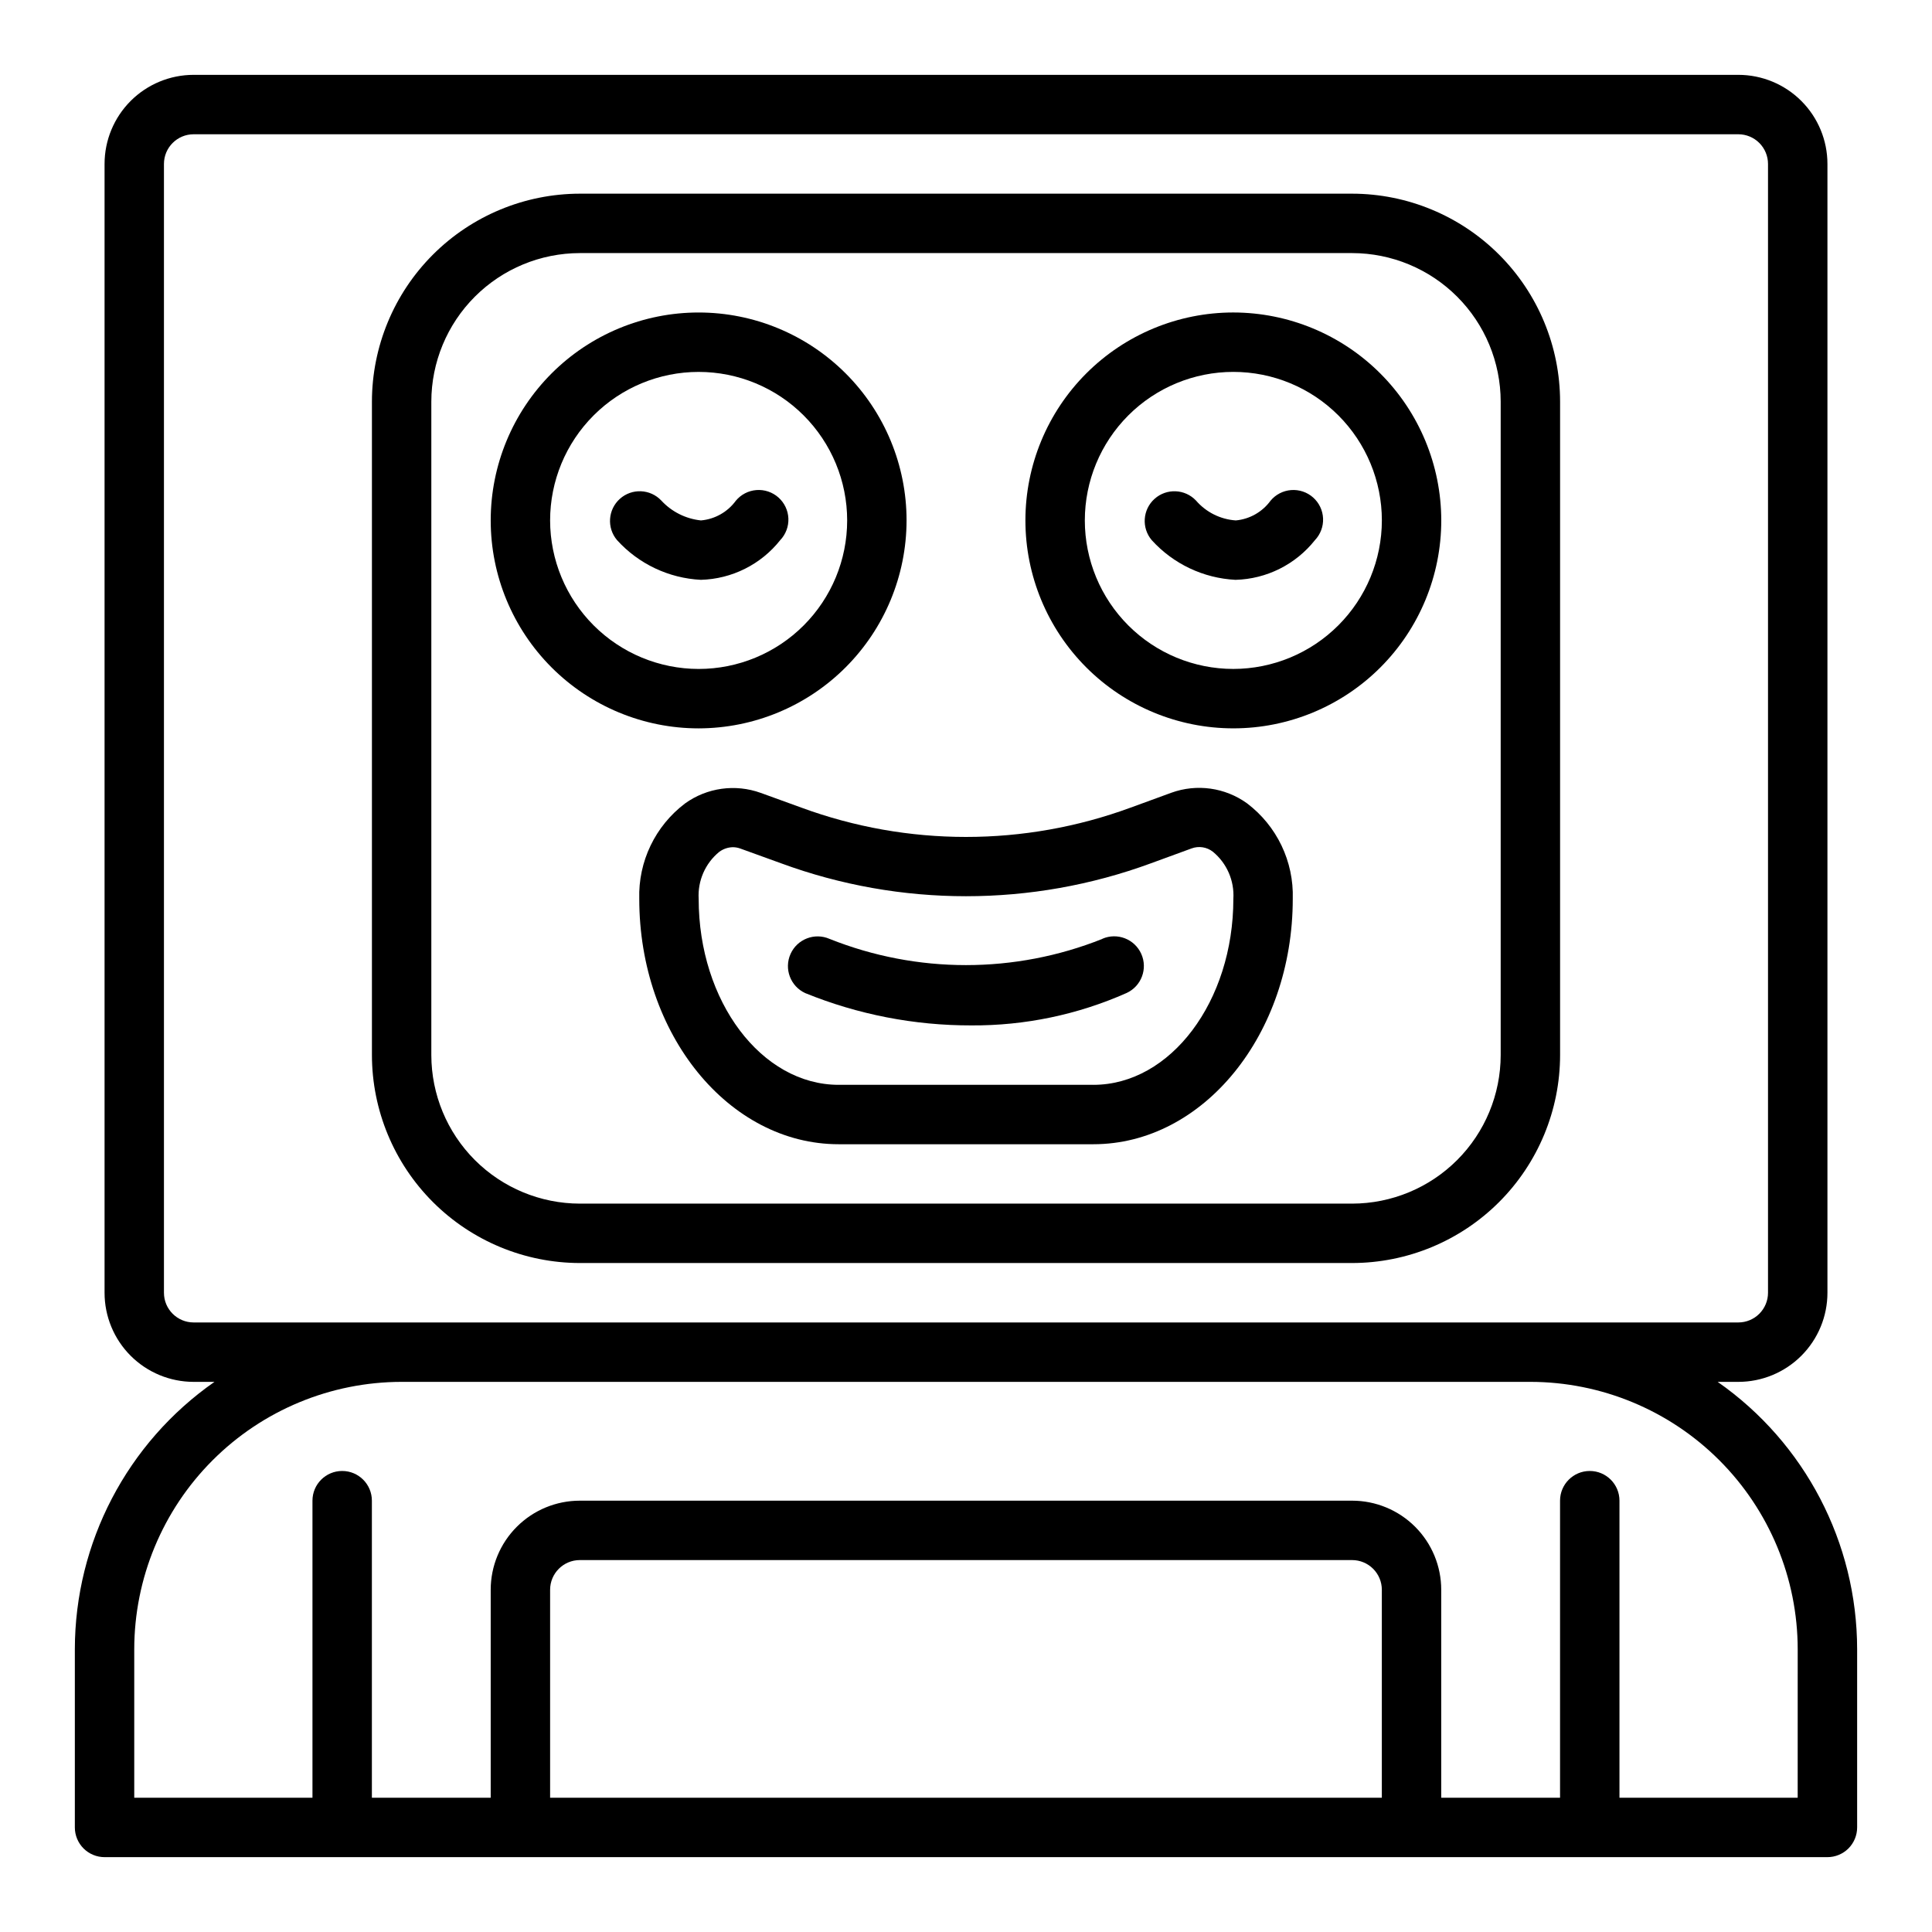 <?xml version="1.0" encoding="UTF-8"?>
<!-- The Best Svg Icon site in the world: iconSvg.co, Visit us! https://iconsvg.co -->
<svg fill="#000000" width="800px" height="800px" version="1.1" viewBox="144 144 512 512" xmlns="http://www.w3.org/2000/svg">
 <g>
  <path d="m384.25 281.92c0-14.613-5.805-28.629-16.141-38.965-10.332-10.332-24.348-16.141-38.965-16.141-14.613 0-28.629 5.809-38.961 16.141-10.336 10.336-16.141 24.352-16.141 38.965s5.805 28.629 16.141 38.965c10.332 10.332 24.348 16.141 38.961 16.141 14.609-0.02 28.617-5.832 38.945-16.16 10.332-10.332 16.141-24.336 16.16-38.945zm-94.465 0c0-10.438 4.148-20.449 11.531-27.832 7.379-7.383 17.391-11.527 27.828-11.527 10.441 0 20.453 4.144 27.832 11.527 7.383 7.383 11.531 17.395 11.531 27.832s-4.148 20.449-11.531 27.832c-7.379 7.383-17.391 11.527-27.832 11.527-10.434-0.012-20.438-4.164-27.816-11.543-7.379-7.379-11.531-17.383-11.543-27.816z"/>
  <path d="m350.77 287.14c1.469-1.547 2.25-3.621 2.16-5.754-0.09-2.129-1.043-4.133-2.637-5.551-1.594-1.418-3.695-2.125-5.82-1.965-2.129 0.16-4.098 1.176-5.461 2.816-2.176 2.984-5.531 4.891-9.211 5.227h-0.07c-4.016-0.426-7.742-2.297-10.48-5.266-2.926-3.098-7.789-3.301-10.969-0.461-3.176 2.844-3.516 7.699-0.758 10.953 5.719 6.309 13.703 10.09 22.207 10.52 8.223-0.219 15.93-4.07 21.039-10.52z"/>
  <path d="m470.85 226.81c-14.617 0-28.633 5.809-38.965 16.141-10.336 10.336-16.141 24.352-16.141 38.965s5.805 28.629 16.141 38.965c10.332 10.332 24.348 16.141 38.965 16.141 14.613 0 28.629-5.809 38.965-16.141 10.332-10.336 16.137-24.352 16.137-38.965-0.016-14.609-5.828-28.613-16.16-38.945-10.328-10.328-24.332-16.141-38.941-16.16zm0 94.465c-10.441 0-20.453-4.144-27.832-11.527-7.383-7.383-11.527-17.395-11.527-27.832s4.144-20.449 11.527-27.832c7.379-7.383 17.391-11.527 27.832-11.527 10.438 0 20.449 4.144 27.832 11.527 7.379 7.383 11.527 17.395 11.527 27.832-0.012 10.434-4.164 20.438-11.543 27.816-7.379 7.379-17.383 11.531-27.816 11.543z"/>
  <path d="m480.71 276.69c-2.176 2.984-5.531 4.891-9.211 5.227-4.078-0.277-7.875-2.172-10.547-5.266-2.93-3.098-7.793-3.301-10.973-0.461-3.176 2.844-3.512 7.699-0.758 10.953 5.719 6.309 13.703 10.09 22.207 10.52 8.223-0.219 15.93-4.07 21.043-10.52 1.469-1.547 2.246-3.621 2.156-5.754-0.09-2.129-1.039-4.133-2.637-5.551-1.594-1.418-3.695-2.125-5.82-1.965-2.129 0.16-4.098 1.176-5.461 2.816z"/>
  <path d="m474.45 356.87c-5.812-4.176-13.305-5.219-20.035-2.785l-10.762 3.938v-0.004c-28.18 10.371-59.129 10.371-87.309 0l-10.746-3.898v0.004c-6.731-2.434-14.227-1.391-20.039 2.785-7.91 5.969-12.438 15.398-12.148 25.301 0 35.898 23.711 65.023 52.852 65.023h67.48c29.141 0 52.852-29.125 52.852-65.023 0.305-9.918-4.223-19.363-12.145-25.34zm-40.707 74.621h-67.48c-20.465 0-37.109-22.113-37.109-49.281-0.285-4.777 1.734-9.406 5.434-12.445 1.051-0.785 2.32-1.223 3.629-1.25 0.688 0.004 1.363 0.129 2.008 0.367l10.746 3.891c31.648 11.645 66.41 11.645 98.062 0l10.762-3.938h-0.004c1.902-0.699 4.031-0.367 5.629 0.875 3.715 3.051 5.734 7.703 5.434 12.5 0 27.168-16.641 49.281-37.109 49.281z"/>
  <path d="m436.13 392.82c-23.207 9.258-49.078 9.258-72.281 0-3.961-1.738-8.578 0.043-10.348 3.988-1.77 3.945-0.023 8.578 3.906 10.379 13.973 5.68 28.914 8.586 43.996 8.555 14.184 0.09 28.219-2.84 41.18-8.598 3.906-1.812 5.629-6.434 3.863-10.363-1.766-3.934-6.367-5.711-10.316-3.992z"/>
  <path d="m599.2 510.21h5.473c6.262 0 12.27-2.488 16.699-6.918 4.43-4.43 6.918-10.434 6.918-16.699v-299.14c0-6.262-2.488-12.27-6.918-16.699-4.43-4.43-10.438-6.918-16.699-6.918h-409.35c-6.262 0-12.27 2.488-16.699 6.918-4.426 4.43-6.914 10.438-6.914 16.699v299.14c0 6.266 2.488 12.27 6.914 16.699 4.43 4.43 10.438 6.918 16.699 6.918h5.512c-23.156 16.164-36.969 42.609-37 70.848v47.234c0 2.086 0.832 4.09 2.309 5.566 1.477 1.473 3.477 2.305 5.566 2.305h456.58c2.086 0 4.09-0.832 5.566-2.305 1.473-1.477 2.305-3.481 2.305-5.566v-47.234c-0.023-28.23-13.82-54.676-36.961-70.848zm-403.88-15.746c-4.348 0-7.871-3.523-7.871-7.871v-299.14c0-4.348 3.523-7.871 7.871-7.871h409.35c2.086 0 4.09 0.828 5.566 2.305 1.477 1.477 2.305 3.481 2.305 5.566v299.14c0 2.09-0.828 4.09-2.305 5.566-1.477 1.477-3.481 2.305-5.566 2.305zm94.465 125.95v-55.102c0-4.348 3.527-7.875 7.875-7.875h204.67c2.086 0 4.09 0.832 5.566 2.309 1.477 1.477 2.305 3.477 2.305 5.566v55.105zm330.62 0h-47.23v-78.719c0-4.348-3.523-7.871-7.871-7.871s-7.875 3.523-7.875 7.871v78.719h-31.488v-55.102c0-6.266-2.488-12.273-6.914-16.699-4.43-4.43-10.438-6.918-16.699-6.918h-204.67c-6.266 0-12.273 2.488-16.699 6.918-4.43 4.426-6.918 10.434-6.918 16.699v55.105l-31.488-0.004v-78.719c0-4.348-3.523-7.871-7.871-7.871s-7.875 3.523-7.875 7.871v78.719h-47.23v-39.359c0.02-18.785 7.492-36.793 20.773-50.074s31.289-20.754 50.074-20.773h299.14c18.785 0.02 36.793 7.492 50.074 20.773s20.754 31.289 20.773 50.074z"/>
  <path d="m557.44 250.43c-0.016-14.609-5.828-28.613-16.16-38.945-10.328-10.328-24.332-16.141-38.941-16.16h-204.67c-14.609 0.02-28.617 5.832-38.945 16.16-10.332 10.332-16.141 24.336-16.16 38.945v173.18c0.02 14.609 5.828 28.613 16.16 38.945 10.328 10.328 24.336 16.141 38.945 16.16h204.67c14.609-0.02 28.613-5.832 38.941-16.16 10.332-10.332 16.145-24.336 16.16-38.945zm-15.742 173.18c-0.012 10.438-4.164 20.441-11.543 27.82s-17.383 11.527-27.816 11.543h-204.67c-10.438-0.016-20.441-4.164-27.82-11.543s-11.527-17.383-11.543-27.82v-173.18c0.016-10.434 4.164-20.438 11.543-27.816 7.379-7.379 17.383-11.531 27.82-11.543h204.67c10.434 0.012 20.438 4.164 27.816 11.543 7.379 7.379 11.531 17.383 11.543 27.816z"/>
 </g>
</svg>